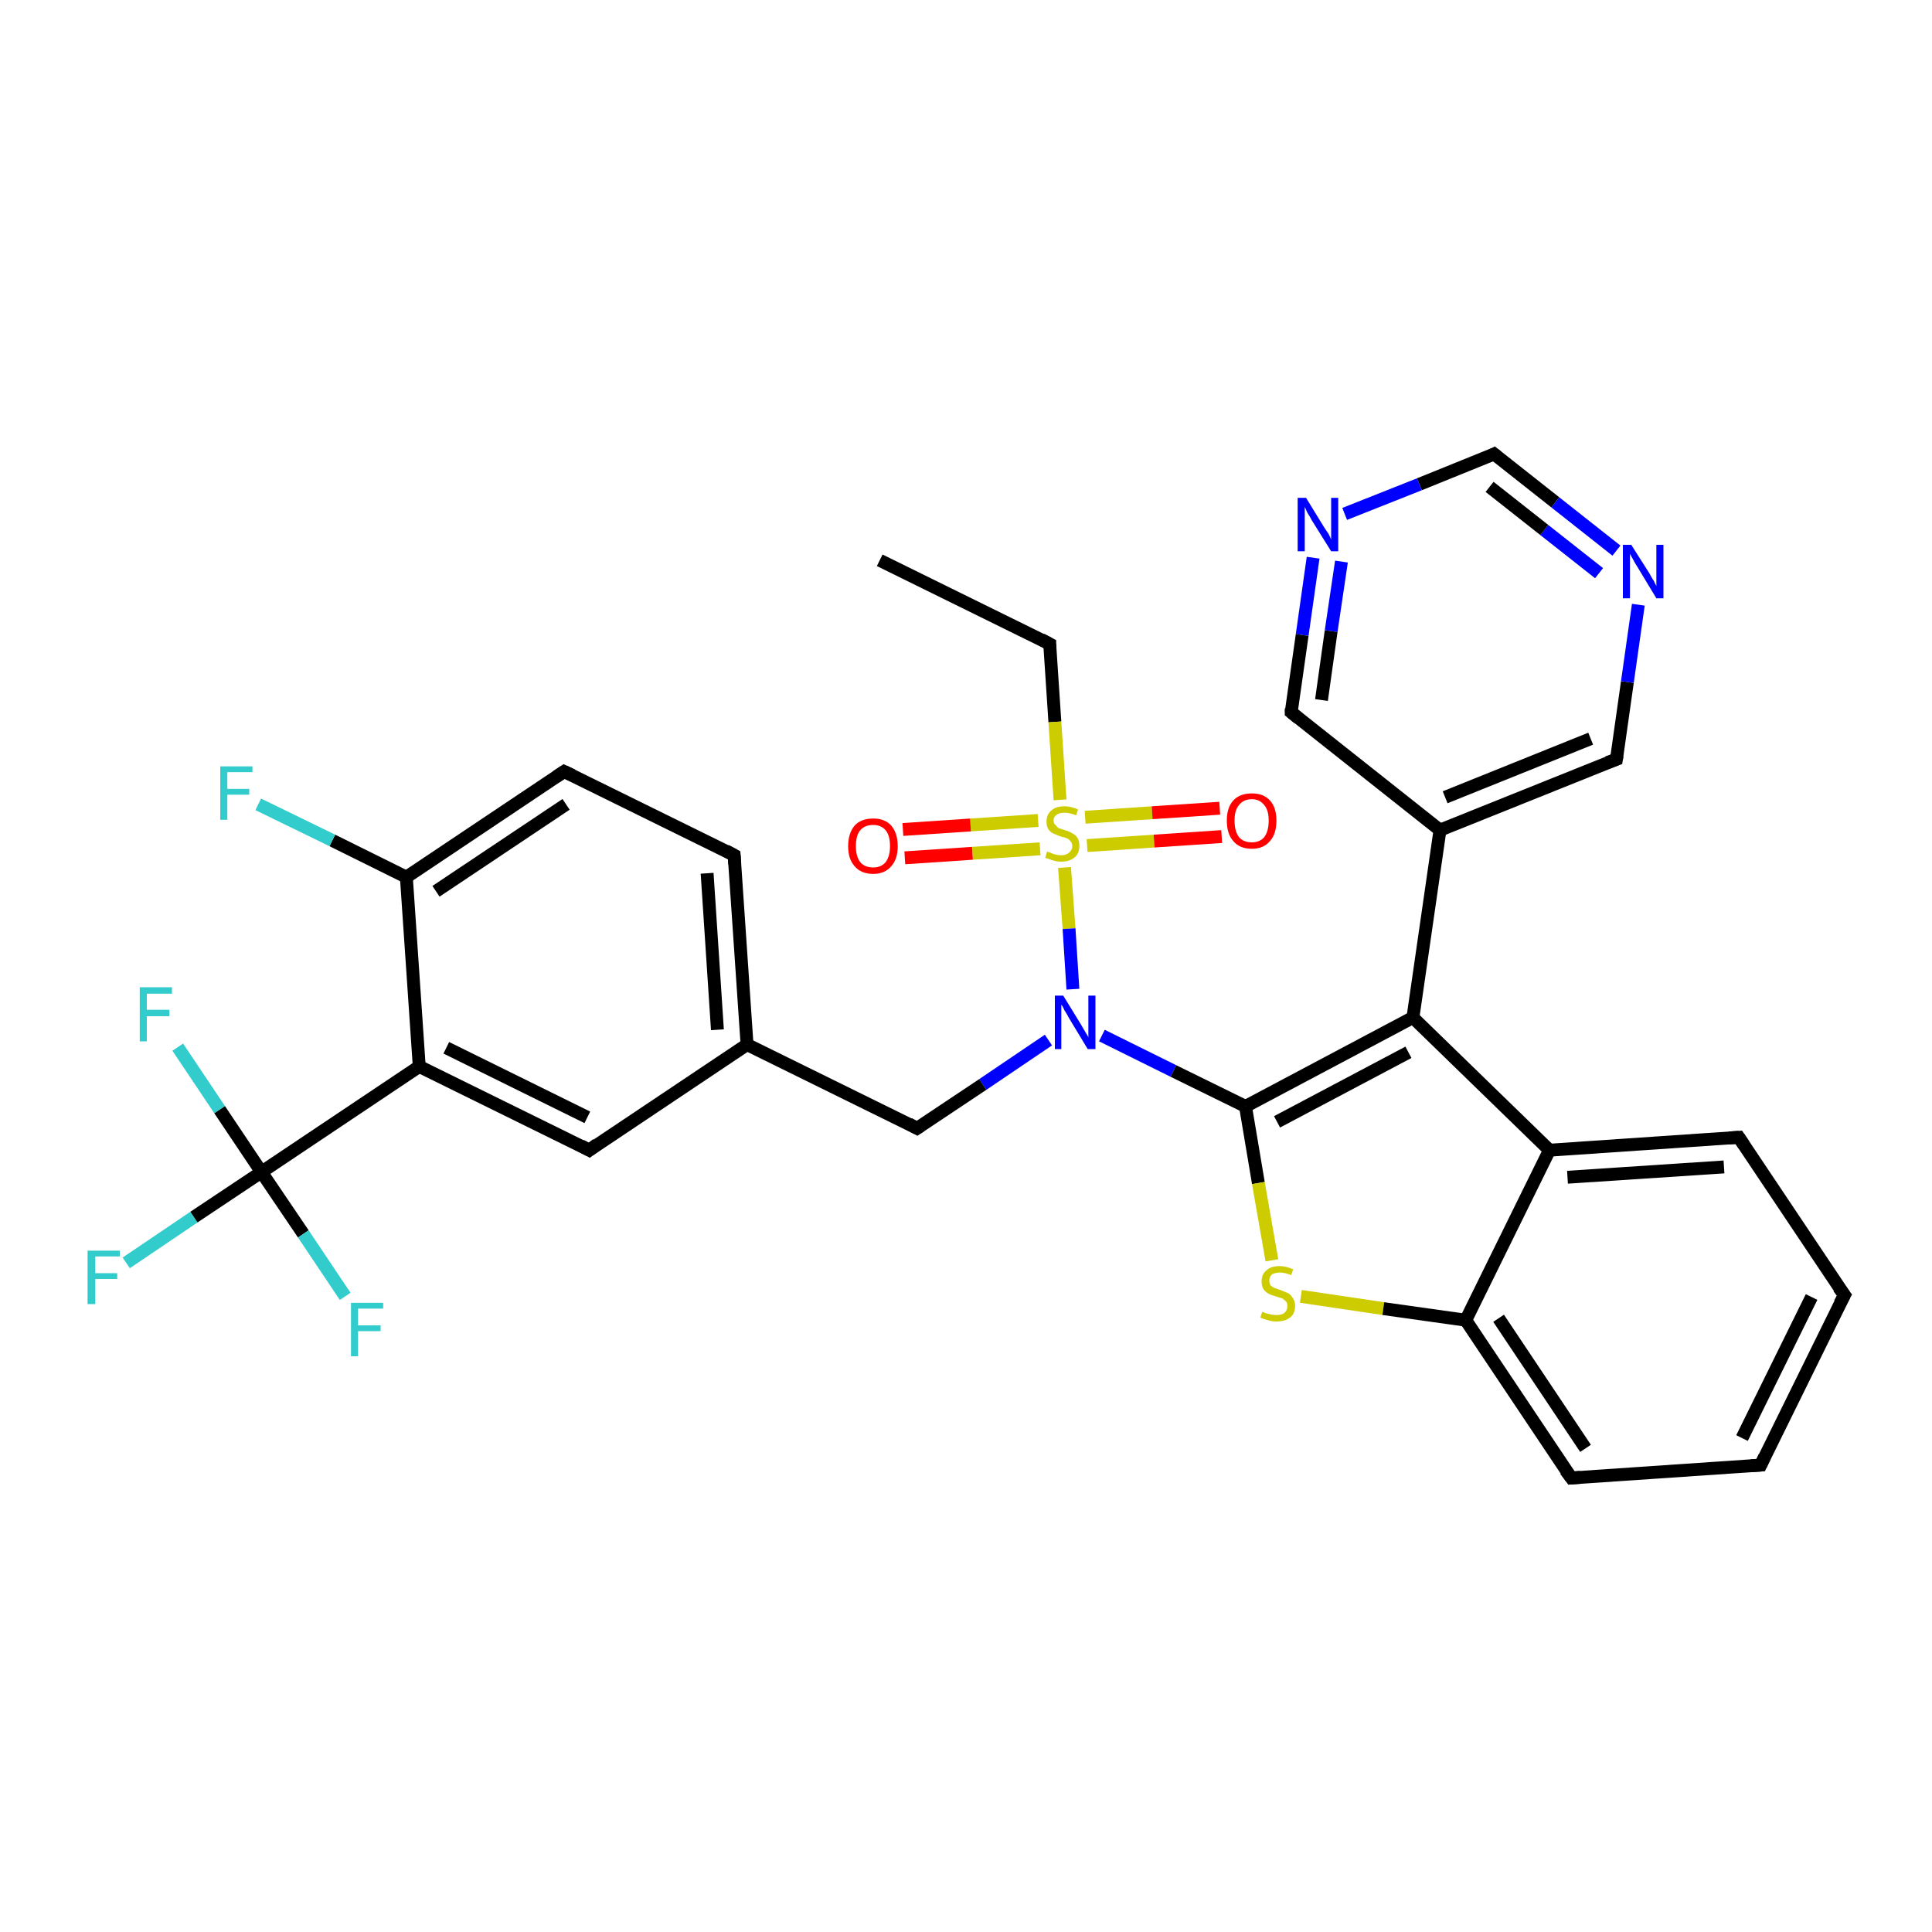 <?xml version='1.0' encoding='iso-8859-1'?>
<svg version='1.1' baseProfile='full'
              xmlns='http://www.w3.org/2000/svg'
                      xmlns:rdkit='http://www.rdkit.org/xml'
                      xmlns:xlink='http://www.w3.org/1999/xlink'
                  xml:space='preserve'
width='300px' height='300px' viewBox='0 0 300 300'>
<!-- END OF HEADER -->
<rect style='opacity:1.0;fill:#FFFFFF;stroke:none' width='300.0' height='300.0' x='0.0' y='0.0'> </rect>
<path class='bond-0 atom-0 atom-1' d='M 136.6,87.0 L 163.0,100.0' style='fill:none;fill-rule:evenodd;stroke:#000000;stroke-width:2.0px;stroke-linecap:butt;stroke-linejoin:miter;stroke-opacity:1' />
<path class='bond-1 atom-1 atom-2' d='M 163.0,100.0 L 163.8,112.1' style='fill:none;fill-rule:evenodd;stroke:#000000;stroke-width:2.0px;stroke-linecap:butt;stroke-linejoin:miter;stroke-opacity:1' />
<path class='bond-1 atom-1 atom-2' d='M 163.8,112.1 L 164.6,124.2' style='fill:none;fill-rule:evenodd;stroke:#CCCC00;stroke-width:2.0px;stroke-linecap:butt;stroke-linejoin:miter;stroke-opacity:1' />
<path class='bond-2 atom-2 atom-3' d='M 168.8,131.3 L 179.2,130.6' style='fill:none;fill-rule:evenodd;stroke:#CCCC00;stroke-width:2.0px;stroke-linecap:butt;stroke-linejoin:miter;stroke-opacity:1' />
<path class='bond-2 atom-2 atom-3' d='M 179.2,130.6 L 189.7,129.9' style='fill:none;fill-rule:evenodd;stroke:#FF0000;stroke-width:2.0px;stroke-linecap:butt;stroke-linejoin:miter;stroke-opacity:1' />
<path class='bond-2 atom-2 atom-3' d='M 168.5,126.9 L 178.9,126.2' style='fill:none;fill-rule:evenodd;stroke:#CCCC00;stroke-width:2.0px;stroke-linecap:butt;stroke-linejoin:miter;stroke-opacity:1' />
<path class='bond-2 atom-2 atom-3' d='M 178.9,126.2 L 189.4,125.5' style='fill:none;fill-rule:evenodd;stroke:#FF0000;stroke-width:2.0px;stroke-linecap:butt;stroke-linejoin:miter;stroke-opacity:1' />
<path class='bond-3 atom-2 atom-4' d='M 161.2,127.4 L 150.7,128.1' style='fill:none;fill-rule:evenodd;stroke:#CCCC00;stroke-width:2.0px;stroke-linecap:butt;stroke-linejoin:miter;stroke-opacity:1' />
<path class='bond-3 atom-2 atom-4' d='M 150.7,128.1 L 140.2,128.8' style='fill:none;fill-rule:evenodd;stroke:#FF0000;stroke-width:2.0px;stroke-linecap:butt;stroke-linejoin:miter;stroke-opacity:1' />
<path class='bond-3 atom-2 atom-4' d='M 161.5,131.8 L 151.0,132.5' style='fill:none;fill-rule:evenodd;stroke:#CCCC00;stroke-width:2.0px;stroke-linecap:butt;stroke-linejoin:miter;stroke-opacity:1' />
<path class='bond-3 atom-2 atom-4' d='M 151.0,132.5 L 140.5,133.2' style='fill:none;fill-rule:evenodd;stroke:#FF0000;stroke-width:2.0px;stroke-linecap:butt;stroke-linejoin:miter;stroke-opacity:1' />
<path class='bond-4 atom-2 atom-5' d='M 165.3,134.7 L 166.0,144.2' style='fill:none;fill-rule:evenodd;stroke:#CCCC00;stroke-width:2.0px;stroke-linecap:butt;stroke-linejoin:miter;stroke-opacity:1' />
<path class='bond-4 atom-2 atom-5' d='M 166.0,144.2 L 166.6,153.6' style='fill:none;fill-rule:evenodd;stroke:#0000FF;stroke-width:2.0px;stroke-linecap:butt;stroke-linejoin:miter;stroke-opacity:1' />
<path class='bond-5 atom-5 atom-6' d='M 162.8,161.5 L 152.6,168.4' style='fill:none;fill-rule:evenodd;stroke:#0000FF;stroke-width:2.0px;stroke-linecap:butt;stroke-linejoin:miter;stroke-opacity:1' />
<path class='bond-5 atom-5 atom-6' d='M 152.6,168.4 L 142.4,175.2' style='fill:none;fill-rule:evenodd;stroke:#000000;stroke-width:2.0px;stroke-linecap:butt;stroke-linejoin:miter;stroke-opacity:1' />
<path class='bond-6 atom-6 atom-7' d='M 142.4,175.2 L 116.0,162.2' style='fill:none;fill-rule:evenodd;stroke:#000000;stroke-width:2.0px;stroke-linecap:butt;stroke-linejoin:miter;stroke-opacity:1' />
<path class='bond-7 atom-7 atom-8' d='M 116.0,162.2 L 114.0,132.8' style='fill:none;fill-rule:evenodd;stroke:#000000;stroke-width:2.0px;stroke-linecap:butt;stroke-linejoin:miter;stroke-opacity:1' />
<path class='bond-7 atom-7 atom-8' d='M 111.4,159.9 L 109.8,135.6' style='fill:none;fill-rule:evenodd;stroke:#000000;stroke-width:2.0px;stroke-linecap:butt;stroke-linejoin:miter;stroke-opacity:1' />
<path class='bond-8 atom-8 atom-9' d='M 114.0,132.8 L 87.6,119.8' style='fill:none;fill-rule:evenodd;stroke:#000000;stroke-width:2.0px;stroke-linecap:butt;stroke-linejoin:miter;stroke-opacity:1' />
<path class='bond-9 atom-9 atom-10' d='M 87.6,119.8 L 63.1,136.2' style='fill:none;fill-rule:evenodd;stroke:#000000;stroke-width:2.0px;stroke-linecap:butt;stroke-linejoin:miter;stroke-opacity:1' />
<path class='bond-9 atom-9 atom-10' d='M 87.9,124.9 L 67.7,138.4' style='fill:none;fill-rule:evenodd;stroke:#000000;stroke-width:2.0px;stroke-linecap:butt;stroke-linejoin:miter;stroke-opacity:1' />
<path class='bond-10 atom-10 atom-11' d='M 63.1,136.2 L 51.6,130.5' style='fill:none;fill-rule:evenodd;stroke:#000000;stroke-width:2.0px;stroke-linecap:butt;stroke-linejoin:miter;stroke-opacity:1' />
<path class='bond-10 atom-10 atom-11' d='M 51.6,130.5 L 40.1,124.9' style='fill:none;fill-rule:evenodd;stroke:#33CCCC;stroke-width:2.0px;stroke-linecap:butt;stroke-linejoin:miter;stroke-opacity:1' />
<path class='bond-11 atom-10 atom-12' d='M 63.1,136.2 L 65.1,165.6' style='fill:none;fill-rule:evenodd;stroke:#000000;stroke-width:2.0px;stroke-linecap:butt;stroke-linejoin:miter;stroke-opacity:1' />
<path class='bond-12 atom-12 atom-13' d='M 65.1,165.6 L 91.5,178.6' style='fill:none;fill-rule:evenodd;stroke:#000000;stroke-width:2.0px;stroke-linecap:butt;stroke-linejoin:miter;stroke-opacity:1' />
<path class='bond-12 atom-12 atom-13' d='M 69.3,162.7 L 91.2,173.5' style='fill:none;fill-rule:evenodd;stroke:#000000;stroke-width:2.0px;stroke-linecap:butt;stroke-linejoin:miter;stroke-opacity:1' />
<path class='bond-13 atom-12 atom-14' d='M 65.1,165.6 L 40.6,182.0' style='fill:none;fill-rule:evenodd;stroke:#000000;stroke-width:2.0px;stroke-linecap:butt;stroke-linejoin:miter;stroke-opacity:1' />
<path class='bond-14 atom-14 atom-15' d='M 40.6,182.0 L 30.1,189.0' style='fill:none;fill-rule:evenodd;stroke:#000000;stroke-width:2.0px;stroke-linecap:butt;stroke-linejoin:miter;stroke-opacity:1' />
<path class='bond-14 atom-14 atom-15' d='M 30.1,189.0 L 19.6,196.1' style='fill:none;fill-rule:evenodd;stroke:#33CCCC;stroke-width:2.0px;stroke-linecap:butt;stroke-linejoin:miter;stroke-opacity:1' />
<path class='bond-15 atom-14 atom-16' d='M 40.6,182.0 L 47.1,191.6' style='fill:none;fill-rule:evenodd;stroke:#000000;stroke-width:2.0px;stroke-linecap:butt;stroke-linejoin:miter;stroke-opacity:1' />
<path class='bond-15 atom-14 atom-16' d='M 47.1,191.6 L 53.6,201.3' style='fill:none;fill-rule:evenodd;stroke:#33CCCC;stroke-width:2.0px;stroke-linecap:butt;stroke-linejoin:miter;stroke-opacity:1' />
<path class='bond-16 atom-14 atom-17' d='M 40.6,182.0 L 34.1,172.3' style='fill:none;fill-rule:evenodd;stroke:#000000;stroke-width:2.0px;stroke-linecap:butt;stroke-linejoin:miter;stroke-opacity:1' />
<path class='bond-16 atom-14 atom-17' d='M 34.1,172.3 L 27.6,162.6' style='fill:none;fill-rule:evenodd;stroke:#33CCCC;stroke-width:2.0px;stroke-linecap:butt;stroke-linejoin:miter;stroke-opacity:1' />
<path class='bond-17 atom-5 atom-18' d='M 171.1,160.8 L 182.2,166.3' style='fill:none;fill-rule:evenodd;stroke:#0000FF;stroke-width:2.0px;stroke-linecap:butt;stroke-linejoin:miter;stroke-opacity:1' />
<path class='bond-17 atom-5 atom-18' d='M 182.2,166.3 L 193.4,171.8' style='fill:none;fill-rule:evenodd;stroke:#000000;stroke-width:2.0px;stroke-linecap:butt;stroke-linejoin:miter;stroke-opacity:1' />
<path class='bond-18 atom-18 atom-19' d='M 193.4,171.8 L 195.4,183.7' style='fill:none;fill-rule:evenodd;stroke:#000000;stroke-width:2.0px;stroke-linecap:butt;stroke-linejoin:miter;stroke-opacity:1' />
<path class='bond-18 atom-18 atom-19' d='M 195.4,183.7 L 197.5,195.7' style='fill:none;fill-rule:evenodd;stroke:#CCCC00;stroke-width:2.0px;stroke-linecap:butt;stroke-linejoin:miter;stroke-opacity:1' />
<path class='bond-19 atom-19 atom-20' d='M 202.0,201.3 L 214.8,203.2' style='fill:none;fill-rule:evenodd;stroke:#CCCC00;stroke-width:2.0px;stroke-linecap:butt;stroke-linejoin:miter;stroke-opacity:1' />
<path class='bond-19 atom-19 atom-20' d='M 214.8,203.2 L 227.6,205.0' style='fill:none;fill-rule:evenodd;stroke:#000000;stroke-width:2.0px;stroke-linecap:butt;stroke-linejoin:miter;stroke-opacity:1' />
<path class='bond-20 atom-20 atom-21' d='M 227.6,205.0 L 244.0,229.5' style='fill:none;fill-rule:evenodd;stroke:#000000;stroke-width:2.0px;stroke-linecap:butt;stroke-linejoin:miter;stroke-opacity:1' />
<path class='bond-20 atom-20 atom-21' d='M 232.7,204.7 L 246.2,224.9' style='fill:none;fill-rule:evenodd;stroke:#000000;stroke-width:2.0px;stroke-linecap:butt;stroke-linejoin:miter;stroke-opacity:1' />
<path class='bond-21 atom-21 atom-22' d='M 244.0,229.5 L 273.4,227.5' style='fill:none;fill-rule:evenodd;stroke:#000000;stroke-width:2.0px;stroke-linecap:butt;stroke-linejoin:miter;stroke-opacity:1' />
<path class='bond-22 atom-22 atom-23' d='M 273.4,227.5 L 286.4,201.1' style='fill:none;fill-rule:evenodd;stroke:#000000;stroke-width:2.0px;stroke-linecap:butt;stroke-linejoin:miter;stroke-opacity:1' />
<path class='bond-22 atom-22 atom-23' d='M 270.5,223.3 L 281.3,201.4' style='fill:none;fill-rule:evenodd;stroke:#000000;stroke-width:2.0px;stroke-linecap:butt;stroke-linejoin:miter;stroke-opacity:1' />
<path class='bond-23 atom-23 atom-24' d='M 286.4,201.1 L 270.0,176.6' style='fill:none;fill-rule:evenodd;stroke:#000000;stroke-width:2.0px;stroke-linecap:butt;stroke-linejoin:miter;stroke-opacity:1' />
<path class='bond-24 atom-24 atom-25' d='M 270.0,176.6 L 240.6,178.6' style='fill:none;fill-rule:evenodd;stroke:#000000;stroke-width:2.0px;stroke-linecap:butt;stroke-linejoin:miter;stroke-opacity:1' />
<path class='bond-24 atom-24 atom-25' d='M 267.7,181.2 L 243.4,182.8' style='fill:none;fill-rule:evenodd;stroke:#000000;stroke-width:2.0px;stroke-linecap:butt;stroke-linejoin:miter;stroke-opacity:1' />
<path class='bond-25 atom-25 atom-26' d='M 240.6,178.6 L 219.4,158.0' style='fill:none;fill-rule:evenodd;stroke:#000000;stroke-width:2.0px;stroke-linecap:butt;stroke-linejoin:miter;stroke-opacity:1' />
<path class='bond-26 atom-26 atom-27' d='M 219.4,158.0 L 223.6,128.9' style='fill:none;fill-rule:evenodd;stroke:#000000;stroke-width:2.0px;stroke-linecap:butt;stroke-linejoin:miter;stroke-opacity:1' />
<path class='bond-27 atom-27 atom-28' d='M 223.6,128.9 L 251.0,117.9' style='fill:none;fill-rule:evenodd;stroke:#000000;stroke-width:2.0px;stroke-linecap:butt;stroke-linejoin:miter;stroke-opacity:1' />
<path class='bond-27 atom-27 atom-28' d='M 224.4,123.8 L 247.0,114.7' style='fill:none;fill-rule:evenodd;stroke:#000000;stroke-width:2.0px;stroke-linecap:butt;stroke-linejoin:miter;stroke-opacity:1' />
<path class='bond-28 atom-28 atom-29' d='M 251.0,117.9 L 252.7,105.9' style='fill:none;fill-rule:evenodd;stroke:#000000;stroke-width:2.0px;stroke-linecap:butt;stroke-linejoin:miter;stroke-opacity:1' />
<path class='bond-28 atom-28 atom-29' d='M 252.7,105.9 L 254.4,93.9' style='fill:none;fill-rule:evenodd;stroke:#0000FF;stroke-width:2.0px;stroke-linecap:butt;stroke-linejoin:miter;stroke-opacity:1' />
<path class='bond-29 atom-29 atom-30' d='M 251.0,85.5 L 241.5,78.0' style='fill:none;fill-rule:evenodd;stroke:#0000FF;stroke-width:2.0px;stroke-linecap:butt;stroke-linejoin:miter;stroke-opacity:1' />
<path class='bond-29 atom-29 atom-30' d='M 241.5,78.0 L 232.0,70.5' style='fill:none;fill-rule:evenodd;stroke:#000000;stroke-width:2.0px;stroke-linecap:butt;stroke-linejoin:miter;stroke-opacity:1' />
<path class='bond-29 atom-29 atom-30' d='M 248.3,89.0 L 239.8,82.3' style='fill:none;fill-rule:evenodd;stroke:#0000FF;stroke-width:2.0px;stroke-linecap:butt;stroke-linejoin:miter;stroke-opacity:1' />
<path class='bond-29 atom-29 atom-30' d='M 239.8,82.3 L 231.3,75.6' style='fill:none;fill-rule:evenodd;stroke:#000000;stroke-width:2.0px;stroke-linecap:butt;stroke-linejoin:miter;stroke-opacity:1' />
<path class='bond-30 atom-30 atom-31' d='M 232.0,70.5 L 220.4,75.2' style='fill:none;fill-rule:evenodd;stroke:#000000;stroke-width:2.0px;stroke-linecap:butt;stroke-linejoin:miter;stroke-opacity:1' />
<path class='bond-30 atom-30 atom-31' d='M 220.4,75.2 L 208.8,79.8' style='fill:none;fill-rule:evenodd;stroke:#0000FF;stroke-width:2.0px;stroke-linecap:butt;stroke-linejoin:miter;stroke-opacity:1' />
<path class='bond-31 atom-31 atom-32' d='M 203.9,86.6 L 202.2,98.6' style='fill:none;fill-rule:evenodd;stroke:#0000FF;stroke-width:2.0px;stroke-linecap:butt;stroke-linejoin:miter;stroke-opacity:1' />
<path class='bond-31 atom-31 atom-32' d='M 202.2,98.6 L 200.5,110.6' style='fill:none;fill-rule:evenodd;stroke:#000000;stroke-width:2.0px;stroke-linecap:butt;stroke-linejoin:miter;stroke-opacity:1' />
<path class='bond-31 atom-31 atom-32' d='M 208.3,87.2 L 206.7,98.0' style='fill:none;fill-rule:evenodd;stroke:#0000FF;stroke-width:2.0px;stroke-linecap:butt;stroke-linejoin:miter;stroke-opacity:1' />
<path class='bond-31 atom-31 atom-32' d='M 206.7,98.0 L 205.2,108.7' style='fill:none;fill-rule:evenodd;stroke:#000000;stroke-width:2.0px;stroke-linecap:butt;stroke-linejoin:miter;stroke-opacity:1' />
<path class='bond-32 atom-13 atom-7' d='M 91.5,178.6 L 116.0,162.2' style='fill:none;fill-rule:evenodd;stroke:#000000;stroke-width:2.0px;stroke-linecap:butt;stroke-linejoin:miter;stroke-opacity:1' />
<path class='bond-33 atom-26 atom-18' d='M 219.4,158.0 L 193.4,171.8' style='fill:none;fill-rule:evenodd;stroke:#000000;stroke-width:2.0px;stroke-linecap:butt;stroke-linejoin:miter;stroke-opacity:1' />
<path class='bond-33 atom-26 atom-18' d='M 218.7,163.4 L 198.3,174.2' style='fill:none;fill-rule:evenodd;stroke:#000000;stroke-width:2.0px;stroke-linecap:butt;stroke-linejoin:miter;stroke-opacity:1' />
<path class='bond-34 atom-32 atom-27' d='M 200.5,110.6 L 223.6,128.9' style='fill:none;fill-rule:evenodd;stroke:#000000;stroke-width:2.0px;stroke-linecap:butt;stroke-linejoin:miter;stroke-opacity:1' />
<path class='bond-35 atom-25 atom-20' d='M 240.6,178.6 L 227.6,205.0' style='fill:none;fill-rule:evenodd;stroke:#000000;stroke-width:2.0px;stroke-linecap:butt;stroke-linejoin:miter;stroke-opacity:1' />
<path d='M 161.7,99.3 L 163.0,100.0 L 163.0,100.6' style='fill:none;stroke:#000000;stroke-width:2.0px;stroke-linecap:butt;stroke-linejoin:miter;stroke-opacity:1;' />
<path d='M 143.0,174.8 L 142.4,175.2 L 141.1,174.5' style='fill:none;stroke:#000000;stroke-width:2.0px;stroke-linecap:butt;stroke-linejoin:miter;stroke-opacity:1;' />
<path d='M 114.1,134.2 L 114.0,132.8 L 112.7,132.1' style='fill:none;stroke:#000000;stroke-width:2.0px;stroke-linecap:butt;stroke-linejoin:miter;stroke-opacity:1;' />
<path d='M 88.9,120.4 L 87.6,119.8 L 86.4,120.6' style='fill:none;stroke:#000000;stroke-width:2.0px;stroke-linecap:butt;stroke-linejoin:miter;stroke-opacity:1;' />
<path d='M 90.2,177.9 L 91.5,178.6 L 92.7,177.7' style='fill:none;stroke:#000000;stroke-width:2.0px;stroke-linecap:butt;stroke-linejoin:miter;stroke-opacity:1;' />
<path d='M 243.1,228.3 L 244.0,229.5 L 245.4,229.4' style='fill:none;stroke:#000000;stroke-width:2.0px;stroke-linecap:butt;stroke-linejoin:miter;stroke-opacity:1;' />
<path d='M 271.9,227.6 L 273.4,227.5 L 274.0,226.2' style='fill:none;stroke:#000000;stroke-width:2.0px;stroke-linecap:butt;stroke-linejoin:miter;stroke-opacity:1;' />
<path d='M 285.7,202.4 L 286.4,201.1 L 285.5,199.9' style='fill:none;stroke:#000000;stroke-width:2.0px;stroke-linecap:butt;stroke-linejoin:miter;stroke-opacity:1;' />
<path d='M 270.8,177.8 L 270.0,176.6 L 268.5,176.7' style='fill:none;stroke:#000000;stroke-width:2.0px;stroke-linecap:butt;stroke-linejoin:miter;stroke-opacity:1;' />
<path d='M 249.6,118.4 L 251.0,117.9 L 251.1,117.3' style='fill:none;stroke:#000000;stroke-width:2.0px;stroke-linecap:butt;stroke-linejoin:miter;stroke-opacity:1;' />
<path d='M 232.5,70.9 L 232.0,70.5 L 231.4,70.8' style='fill:none;stroke:#000000;stroke-width:2.0px;stroke-linecap:butt;stroke-linejoin:miter;stroke-opacity:1;' />
<path d='M 200.5,110.0 L 200.5,110.6 L 201.6,111.5' style='fill:none;stroke:#000000;stroke-width:2.0px;stroke-linecap:butt;stroke-linejoin:miter;stroke-opacity:1;' />
<path class='atom-2' d='M 162.6 132.2
Q 162.7 132.3, 163.1 132.4
Q 163.5 132.6, 163.9 132.7
Q 164.3 132.8, 164.8 132.8
Q 165.6 132.8, 166.0 132.4
Q 166.5 132.0, 166.5 131.4
Q 166.5 130.9, 166.2 130.6
Q 166.0 130.3, 165.7 130.2
Q 165.3 130.0, 164.7 129.9
Q 164.0 129.6, 163.5 129.4
Q 163.1 129.2, 162.8 128.8
Q 162.5 128.3, 162.5 127.6
Q 162.5 126.5, 163.2 125.9
Q 163.9 125.2, 165.3 125.2
Q 166.3 125.2, 167.4 125.7
L 167.1 126.6
Q 166.1 126.2, 165.3 126.2
Q 164.5 126.2, 164.1 126.5
Q 163.6 126.8, 163.6 127.4
Q 163.6 127.9, 163.9 128.1
Q 164.1 128.4, 164.4 128.6
Q 164.8 128.7, 165.3 128.9
Q 166.1 129.1, 166.5 129.4
Q 167.0 129.6, 167.3 130.1
Q 167.6 130.5, 167.6 131.4
Q 167.6 132.5, 166.9 133.1
Q 166.1 133.8, 164.8 133.8
Q 164.1 133.8, 163.5 133.6
Q 162.9 133.4, 162.3 133.2
L 162.6 132.2
' fill='#CCCC00'/>
<path class='atom-3' d='M 190.5 127.4
Q 190.5 125.4, 191.5 124.3
Q 192.5 123.2, 194.4 123.2
Q 196.2 123.2, 197.2 124.3
Q 198.2 125.4, 198.2 127.4
Q 198.2 129.5, 197.2 130.6
Q 196.2 131.8, 194.4 131.8
Q 192.5 131.8, 191.5 130.6
Q 190.5 129.5, 190.5 127.4
M 194.4 130.8
Q 195.6 130.8, 196.3 130.0
Q 197.0 129.1, 197.0 127.4
Q 197.0 125.8, 196.3 125.0
Q 195.6 124.1, 194.4 124.1
Q 193.1 124.1, 192.4 125.0
Q 191.7 125.8, 191.7 127.4
Q 191.7 129.1, 192.4 130.0
Q 193.1 130.8, 194.4 130.8
' fill='#FF0000'/>
<path class='atom-4' d='M 131.7 131.4
Q 131.7 129.4, 132.7 128.2
Q 133.7 127.1, 135.6 127.1
Q 137.4 127.1, 138.4 128.2
Q 139.4 129.4, 139.4 131.4
Q 139.4 133.4, 138.4 134.5
Q 137.4 135.7, 135.6 135.7
Q 133.7 135.7, 132.7 134.5
Q 131.7 133.4, 131.7 131.4
M 135.6 134.7
Q 136.8 134.7, 137.5 133.9
Q 138.2 133.0, 138.2 131.4
Q 138.2 129.7, 137.5 128.9
Q 136.8 128.1, 135.6 128.1
Q 134.3 128.1, 133.6 128.9
Q 132.9 129.7, 132.9 131.4
Q 132.9 133.0, 133.6 133.9
Q 134.3 134.7, 135.6 134.7
' fill='#FF0000'/>
<path class='atom-5' d='M 165.1 154.6
L 167.8 159.0
Q 168.1 159.5, 168.5 160.2
Q 169.0 161.0, 169.0 161.1
L 169.0 154.6
L 170.1 154.6
L 170.1 162.9
L 168.9 162.9
L 166.0 158.1
Q 165.7 157.5, 165.3 156.9
Q 165.0 156.2, 164.8 156.0
L 164.8 162.9
L 163.8 162.9
L 163.8 154.6
L 165.1 154.6
' fill='#0000FF'/>
<path class='atom-11' d='M 34.2 119.0
L 39.2 119.0
L 39.2 119.9
L 35.3 119.9
L 35.3 122.5
L 38.7 122.5
L 38.7 123.4
L 35.3 123.4
L 35.3 127.3
L 34.2 127.3
L 34.2 119.0
' fill='#33CCCC'/>
<path class='atom-15' d='M 13.6 194.2
L 18.6 194.2
L 18.6 195.1
L 14.8 195.1
L 14.8 197.7
L 18.2 197.7
L 18.2 198.6
L 14.8 198.6
L 14.8 202.5
L 13.6 202.5
L 13.6 194.2
' fill='#33CCCC'/>
<path class='atom-16' d='M 54.5 202.3
L 59.5 202.3
L 59.5 203.2
L 55.6 203.2
L 55.6 205.8
L 59.1 205.8
L 59.1 206.7
L 55.6 206.7
L 55.6 210.6
L 54.5 210.6
L 54.5 202.3
' fill='#33CCCC'/>
<path class='atom-17' d='M 21.7 153.3
L 26.7 153.3
L 26.7 154.3
L 22.8 154.3
L 22.8 156.8
L 26.3 156.8
L 26.3 157.8
L 22.8 157.8
L 22.8 161.7
L 21.7 161.7
L 21.7 153.3
' fill='#33CCCC'/>
<path class='atom-19' d='M 196.0 203.7
Q 196.1 203.7, 196.5 203.9
Q 196.9 204.0, 197.3 204.1
Q 197.8 204.2, 198.2 204.2
Q 199.0 204.2, 199.4 203.9
Q 199.9 203.5, 199.9 202.8
Q 199.9 202.3, 199.7 202.1
Q 199.4 201.8, 199.1 201.6
Q 198.7 201.5, 198.1 201.3
Q 197.4 201.1, 197.0 200.9
Q 196.5 200.6, 196.2 200.2
Q 195.9 199.7, 195.9 199.0
Q 195.9 197.9, 196.6 197.3
Q 197.3 196.6, 198.7 196.6
Q 199.7 196.6, 200.8 197.1
L 200.5 198.0
Q 199.5 197.6, 198.8 197.6
Q 198.0 197.6, 197.5 197.9
Q 197.1 198.3, 197.1 198.8
Q 197.1 199.3, 197.3 199.6
Q 197.5 199.8, 197.9 200.0
Q 198.2 200.1, 198.8 200.3
Q 199.5 200.6, 200.0 200.8
Q 200.4 201.0, 200.7 201.5
Q 201.1 202.0, 201.1 202.8
Q 201.1 204.0, 200.3 204.6
Q 199.5 205.2, 198.2 205.2
Q 197.5 205.2, 196.9 205.0
Q 196.4 204.9, 195.7 204.6
L 196.0 203.7
' fill='#CCCC00'/>
<path class='atom-29' d='M 253.3 84.6
L 256.1 89.0
Q 256.3 89.4, 256.8 90.2
Q 257.2 91.0, 257.2 91.0
L 257.2 84.6
L 258.3 84.6
L 258.3 92.9
L 257.2 92.9
L 254.3 88.1
Q 253.9 87.5, 253.6 86.9
Q 253.2 86.2, 253.1 86.0
L 253.1 92.9
L 252.0 92.9
L 252.0 84.6
L 253.3 84.6
' fill='#0000FF'/>
<path class='atom-31' d='M 202.8 77.3
L 205.5 81.7
Q 205.8 82.2, 206.3 82.9
Q 206.7 83.7, 206.7 83.8
L 206.7 77.3
L 207.8 77.3
L 207.8 85.6
L 206.7 85.6
L 203.7 80.8
Q 203.4 80.2, 203.0 79.6
Q 202.7 78.9, 202.6 78.7
L 202.6 85.6
L 201.5 85.6
L 201.5 77.3
L 202.8 77.3
' fill='#0000FF'/>
</svg>
